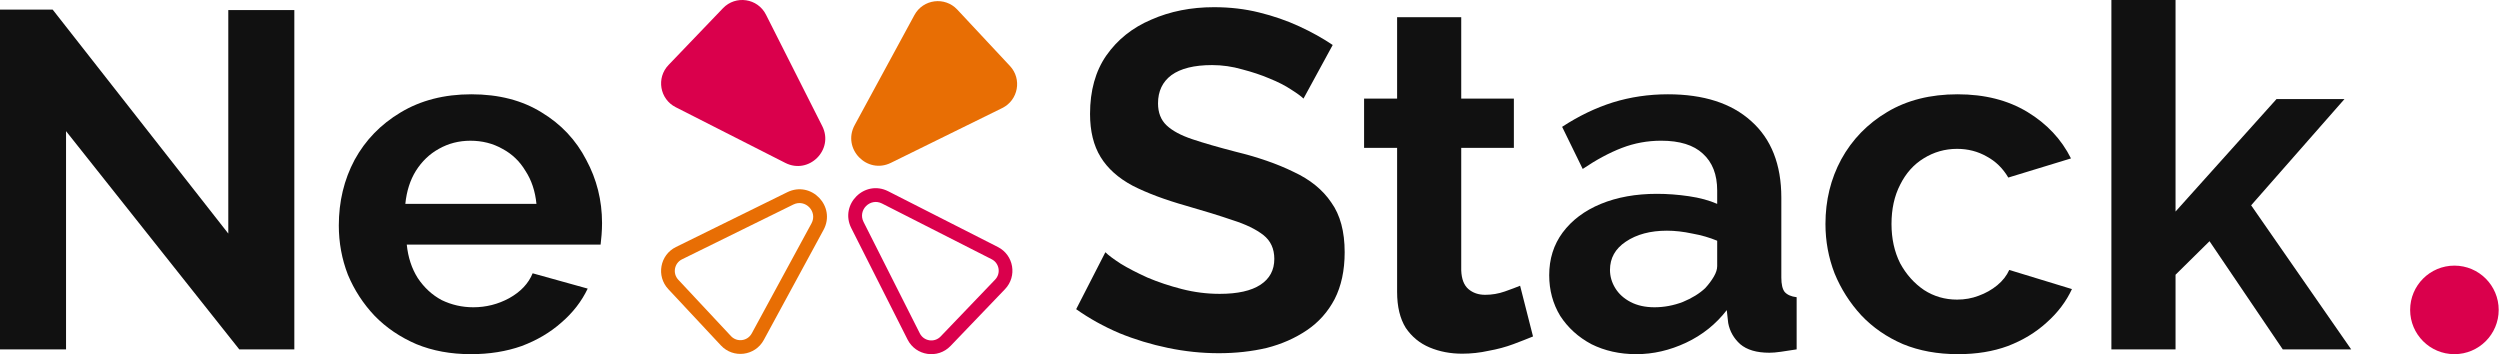<svg width="120" height="17" viewBox="0 0 120 17" fill="none" xmlns="http://www.w3.org/2000/svg">
<path d="M3.17 6.295V16.771H0V0.46H2.527L10.958 11.211V0.483H14.128V16.771H11.486L3.17 6.295Z" fill="#111111"/>
<path d="M22.603 17C21.638 17 20.765 16.84 19.984 16.518C19.203 16.181 18.537 15.729 17.986 15.163C17.434 14.581 17.006 13.922 16.699 13.187C16.408 12.437 16.263 11.648 16.263 10.821C16.263 9.672 16.515 8.623 17.021 7.673C17.541 6.724 18.277 5.966 19.226 5.399C20.191 4.817 21.324 4.526 22.626 4.526C23.943 4.526 25.069 4.817 26.003 5.399C26.938 5.966 27.65 6.724 28.14 7.673C28.645 8.608 28.898 9.619 28.898 10.706C28.898 10.89 28.89 11.081 28.875 11.28C28.86 11.464 28.844 11.617 28.829 11.74H19.525C19.586 12.352 19.762 12.888 20.053 13.348C20.36 13.807 20.742 14.159 21.202 14.405C21.677 14.634 22.182 14.749 22.718 14.749C23.331 14.749 23.905 14.604 24.441 14.313C24.992 14.006 25.368 13.608 25.567 13.118L28.209 13.853C27.918 14.466 27.497 15.009 26.945 15.484C26.409 15.959 25.773 16.334 25.038 16.61C24.303 16.87 23.491 17 22.603 17ZM19.456 9.787H25.75C25.689 9.174 25.513 8.646 25.222 8.202C24.947 7.742 24.579 7.39 24.119 7.145C23.66 6.885 23.147 6.755 22.58 6.755C22.029 6.755 21.523 6.885 21.064 7.145C20.62 7.39 20.252 7.742 19.961 8.202C19.686 8.646 19.517 9.174 19.456 9.787Z" fill="#111111"/>
<path d="M62.568 4.732C62.461 4.625 62.262 4.48 61.971 4.296C61.695 4.112 61.351 3.936 60.937 3.768C60.539 3.599 60.103 3.454 59.628 3.331C59.153 3.193 58.671 3.124 58.181 3.124C57.323 3.124 56.672 3.285 56.228 3.607C55.799 3.928 55.585 4.38 55.585 4.962C55.585 5.406 55.722 5.759 55.998 6.019C56.274 6.279 56.687 6.501 57.239 6.685C57.79 6.869 58.479 7.068 59.306 7.282C60.378 7.543 61.305 7.864 62.086 8.247C62.882 8.615 63.487 9.105 63.901 9.718C64.33 10.315 64.544 11.111 64.544 12.107C64.544 12.98 64.383 13.73 64.062 14.358C63.74 14.971 63.296 15.469 62.729 15.851C62.163 16.234 61.519 16.518 60.8 16.701C60.08 16.87 59.314 16.954 58.502 16.954C57.691 16.954 56.879 16.87 56.067 16.701C55.255 16.533 54.474 16.296 53.724 15.989C52.973 15.668 52.284 15.285 51.656 14.841L53.058 12.107C53.195 12.245 53.441 12.428 53.793 12.658C54.145 12.873 54.574 13.095 55.079 13.324C55.585 13.539 56.136 13.723 56.733 13.876C57.331 14.029 57.935 14.105 58.548 14.105C59.406 14.105 60.057 13.96 60.501 13.669C60.945 13.378 61.167 12.964 61.167 12.428C61.167 11.938 60.991 11.555 60.639 11.28C60.286 11.004 59.796 10.767 59.168 10.568C58.541 10.353 57.798 10.123 56.94 9.878C55.914 9.587 55.056 9.266 54.367 8.914C53.678 8.546 53.165 8.086 52.828 7.535C52.491 6.984 52.322 6.295 52.322 5.468C52.322 4.35 52.583 3.415 53.103 2.665C53.64 1.899 54.359 1.325 55.263 0.942C56.167 0.544 57.17 0.345 58.273 0.345C59.038 0.345 59.758 0.429 60.432 0.597C61.121 0.766 61.764 0.988 62.362 1.264C62.959 1.539 63.495 1.838 63.97 2.159L62.568 4.732Z" fill="#111111"/>
<path d="M73.585 16.15C73.325 16.257 73.011 16.38 72.644 16.518C72.276 16.655 71.878 16.763 71.449 16.839C71.035 16.931 70.614 16.977 70.185 16.977C69.619 16.977 69.098 16.878 68.623 16.678C68.148 16.479 67.766 16.165 67.475 15.736C67.199 15.292 67.061 14.718 67.061 14.014V7.099H65.476V4.732H67.061V0.827H70.139V4.732H72.666V7.099H70.139V12.98C70.155 13.393 70.27 13.692 70.484 13.876C70.698 14.059 70.966 14.151 71.288 14.151C71.61 14.151 71.924 14.098 72.23 13.991C72.536 13.883 72.781 13.791 72.965 13.715L73.585 16.15Z" fill="#111111"/>
<path d="M74.362 13.21C74.362 12.428 74.576 11.747 75.005 11.165C75.449 10.568 76.062 10.108 76.843 9.786C77.624 9.465 78.52 9.304 79.531 9.304C80.036 9.304 80.549 9.342 81.07 9.419C81.591 9.495 82.042 9.618 82.425 9.786V9.143C82.425 8.377 82.195 7.788 81.736 7.374C81.292 6.961 80.626 6.754 79.737 6.754C79.079 6.754 78.451 6.869 77.853 7.099C77.256 7.328 76.628 7.665 75.97 8.109L74.982 6.088C75.778 5.567 76.59 5.177 77.417 4.916C78.259 4.656 79.14 4.526 80.059 4.526C81.774 4.526 83.107 4.955 84.056 5.812C85.021 6.67 85.504 7.895 85.504 9.488V13.324C85.504 13.646 85.557 13.876 85.664 14.014C85.787 14.151 85.978 14.236 86.239 14.266V16.77C85.963 16.816 85.71 16.855 85.481 16.885C85.266 16.916 85.082 16.931 84.929 16.931C84.317 16.931 83.85 16.793 83.528 16.518C83.222 16.242 83.03 15.905 82.954 15.507L82.885 14.886C82.364 15.56 81.713 16.081 80.932 16.449C80.151 16.816 79.354 17 78.543 17C77.746 17 77.026 16.839 76.383 16.518C75.755 16.181 75.258 15.729 74.89 15.162C74.538 14.58 74.362 13.929 74.362 13.21ZM81.851 13.83C82.019 13.646 82.157 13.462 82.264 13.278C82.371 13.095 82.425 12.926 82.425 12.773V11.555C82.058 11.402 81.659 11.287 81.231 11.211C80.802 11.119 80.396 11.073 80.013 11.073C79.217 11.073 78.558 11.249 78.037 11.601C77.532 11.938 77.279 12.39 77.279 12.957C77.279 13.263 77.363 13.554 77.532 13.83C77.7 14.105 77.945 14.328 78.267 14.496C78.589 14.664 78.972 14.749 79.416 14.749C79.875 14.749 80.327 14.664 80.771 14.496C81.215 14.312 81.575 14.09 81.851 13.83Z" fill="#111111"/>
<path d="M93.986 17C93.005 17 92.125 16.839 91.344 16.518C90.563 16.181 89.896 15.721 89.345 15.139C88.794 14.542 88.365 13.868 88.058 13.118C87.768 12.367 87.622 11.578 87.622 10.751C87.622 9.618 87.875 8.584 88.38 7.65C88.901 6.7 89.636 5.942 90.586 5.376C91.535 4.809 92.661 4.526 93.963 4.526C95.264 4.526 96.382 4.809 97.317 5.376C98.251 5.942 98.948 6.685 99.407 7.604L96.398 8.523C96.137 8.079 95.793 7.742 95.364 7.512C94.935 7.267 94.46 7.145 93.94 7.145C93.358 7.145 92.822 7.298 92.332 7.604C91.857 7.895 91.481 8.316 91.206 8.868C90.93 9.404 90.792 10.031 90.792 10.751C90.792 11.456 90.93 12.084 91.206 12.635C91.497 13.171 91.88 13.6 92.355 13.922C92.829 14.228 93.358 14.381 93.94 14.381C94.307 14.381 94.652 14.32 94.973 14.197C95.31 14.075 95.609 13.906 95.869 13.692C96.13 13.477 96.321 13.232 96.444 12.957L99.453 13.876C99.177 14.473 98.772 15.009 98.236 15.484C97.715 15.959 97.095 16.334 96.375 16.61C95.67 16.87 94.874 17 93.986 17Z" fill="#111111"/>
<path d="M109.572 16.77L106.057 11.578L104.426 13.187V16.77H101.347V0H104.426V10.154L109.273 4.755H112.535L108.055 9.855L112.857 16.77H109.572Z" fill="#111111"/>
<path d="M32.088 3.121L34.703 0.394C35.313 -0.243 36.369 -0.085 36.766 0.702L39.467 6.051C40.041 7.187 38.829 8.396 37.694 7.819L32.431 5.144C31.667 4.756 31.495 3.74 32.088 3.121Z" fill="#DA004C"/>
<path fill-rule="evenodd" clip-rule="evenodd" d="M32.557 13.426L35.086 16.132C35.375 16.441 35.881 16.376 36.083 16.005L38.951 10.723C39.257 10.158 38.657 9.534 38.081 9.817L32.736 12.448C32.364 12.631 32.274 13.122 32.557 13.426ZM32.076 13.876L34.605 16.582C35.2 17.219 36.245 17.086 36.661 16.32L39.529 11.037C40.142 9.908 38.942 8.659 37.79 9.226L32.445 11.857C31.676 12.235 31.491 13.249 32.076 13.876Z" fill="#E86E04"/>
<path fill-rule="evenodd" clip-rule="evenodd" d="M45.15 16.151L47.765 13.423C48.053 13.123 47.969 12.631 47.599 12.443L42.336 9.768C41.769 9.48 41.163 10.084 41.45 10.652L44.151 16.001C44.343 16.382 44.855 16.459 45.15 16.151ZM42.635 9.181C41.5 8.604 40.288 9.813 40.862 10.95L43.563 16.298C43.96 17.085 45.016 17.242 45.626 16.606L48.241 13.879C48.834 13.26 48.662 12.244 47.897 11.856L42.635 9.181Z" fill="#DA004C"/>
<path fill-rule="evenodd" clip-rule="evenodd" d="M43.892 0.723C44.308 -0.044 45.353 -0.177 45.949 0.46L48.478 3.167C49.063 3.793 48.878 4.807 48.108 5.186L42.764 7.816C41.611 8.383 40.411 7.134 41.024 6.005L43.892 0.723Z" fill="#E86E04"/>
<circle cx="117.812" cy="14.875" r="2.125" fill="#DA004C"/>
</svg>
